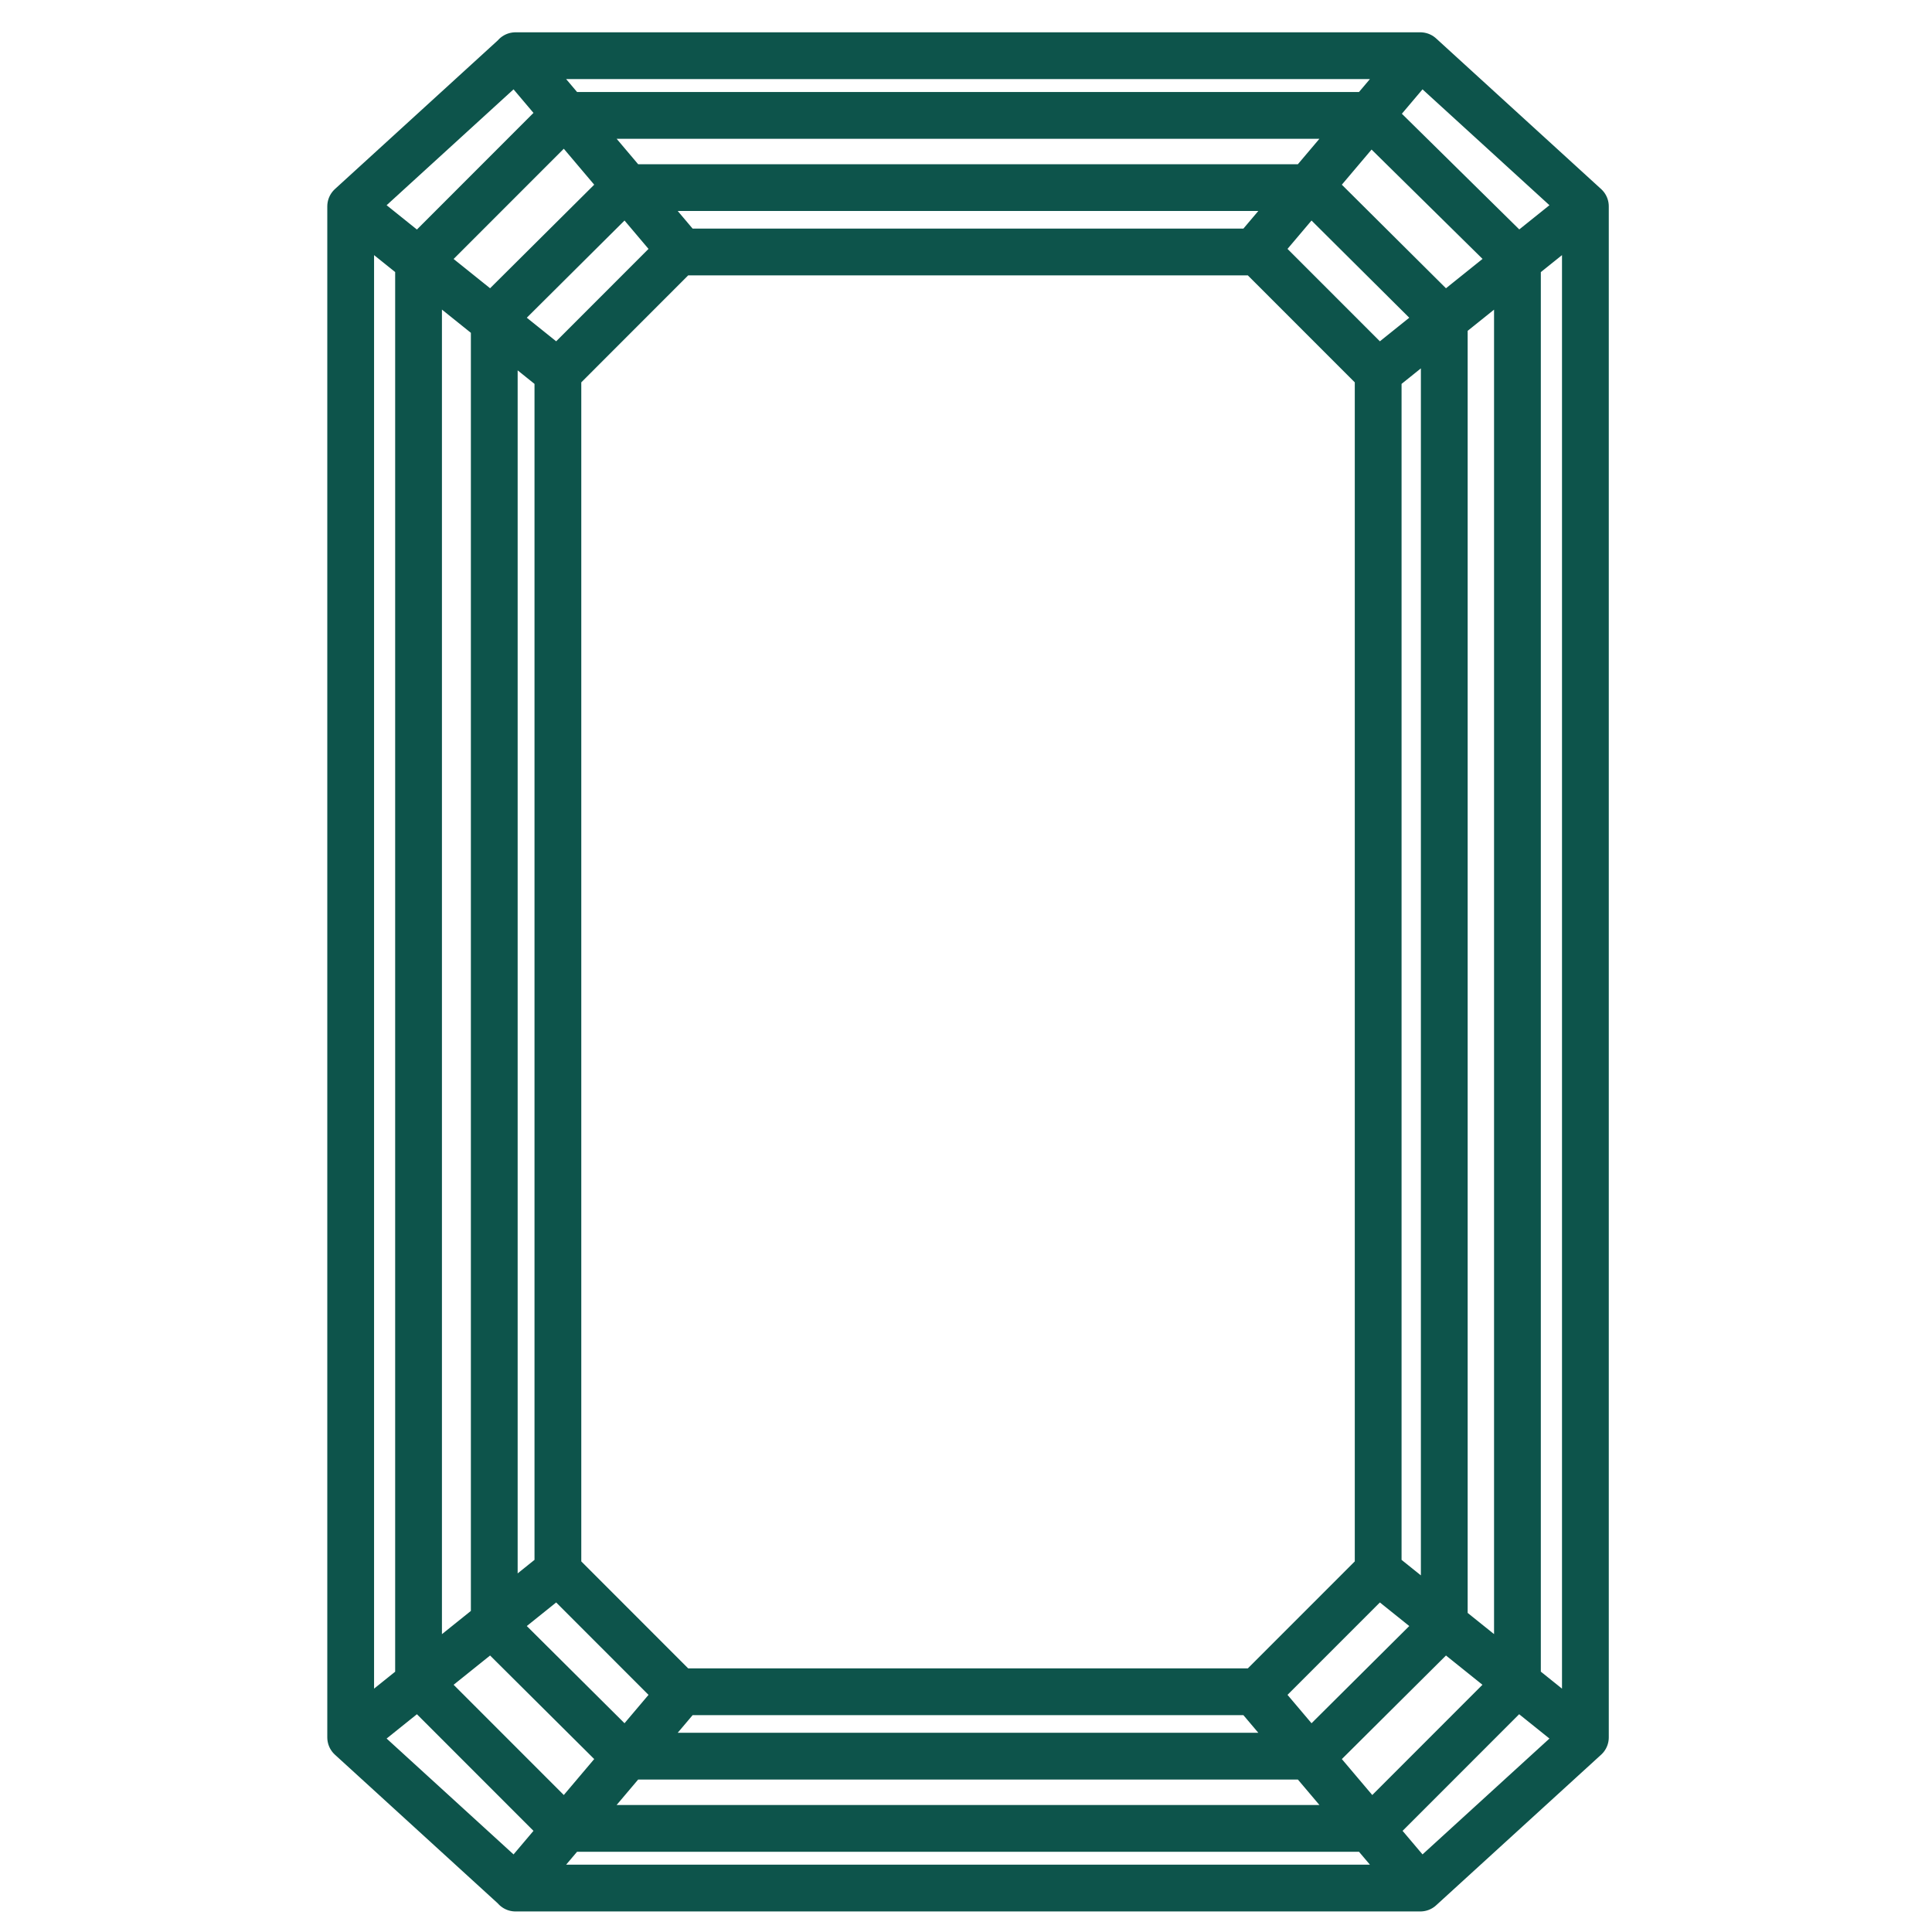 <svg width="47" height="47" viewBox="0 0 47 47" fill="none" xmlns="http://www.w3.org/2000/svg">
<g clip-path="url(#clip0_4825_103)">
<path d="M12.54 45.931H34.553M34.553 45.931L30.549 41.199L33.527 38.22M34.553 45.931L38.568 42.266M16.549 41.156H30.549M33.527 38.22L38.568 42.266M33.527 38.22V9.066M38.568 42.266V5.02M33.377 44.479L36.889 40.965M35.057 39.59L31.908 42.722H15.191L12.042 39.59M13.572 38.22L16.549 41.199L12.546 45.931L8.531 42.266M13.572 38.22L8.531 42.266M13.572 38.22V9.066M8.531 42.266V5.02M10.21 40.965L13.722 44.479H33.36M12.54 1.355H34.553M34.553 1.355L30.549 6.087L33.527 9.066M34.553 1.355L38.568 5.02M31.838 4.564H15.191L12.042 7.696M16.549 6.13H30.549M33.527 9.066L38.568 5.02M38.568 5.02L36.915 6.347V40.939M33.318 2.792L36.911 6.332M35.139 7.778L31.869 4.526M13.572 9.066L16.549 6.087L12.546 1.355L8.531 5.02M13.572 9.066L8.531 5.02M10.21 6.321L13.722 2.807H33.325M35.135 7.775V39.511M10.182 6.345V40.941M12.024 39.463V7.823" stroke="#0D544B" stroke-width="1.138" stroke-miterlimit="1.5" stroke-linecap="round" stroke-linejoin="round"/>
</g>
<defs>
<clipPath id="clip0_4825_103">
<rect width="46.525" height="46.813" fill="white"/>
</clipPath>
</defs>
</svg>
